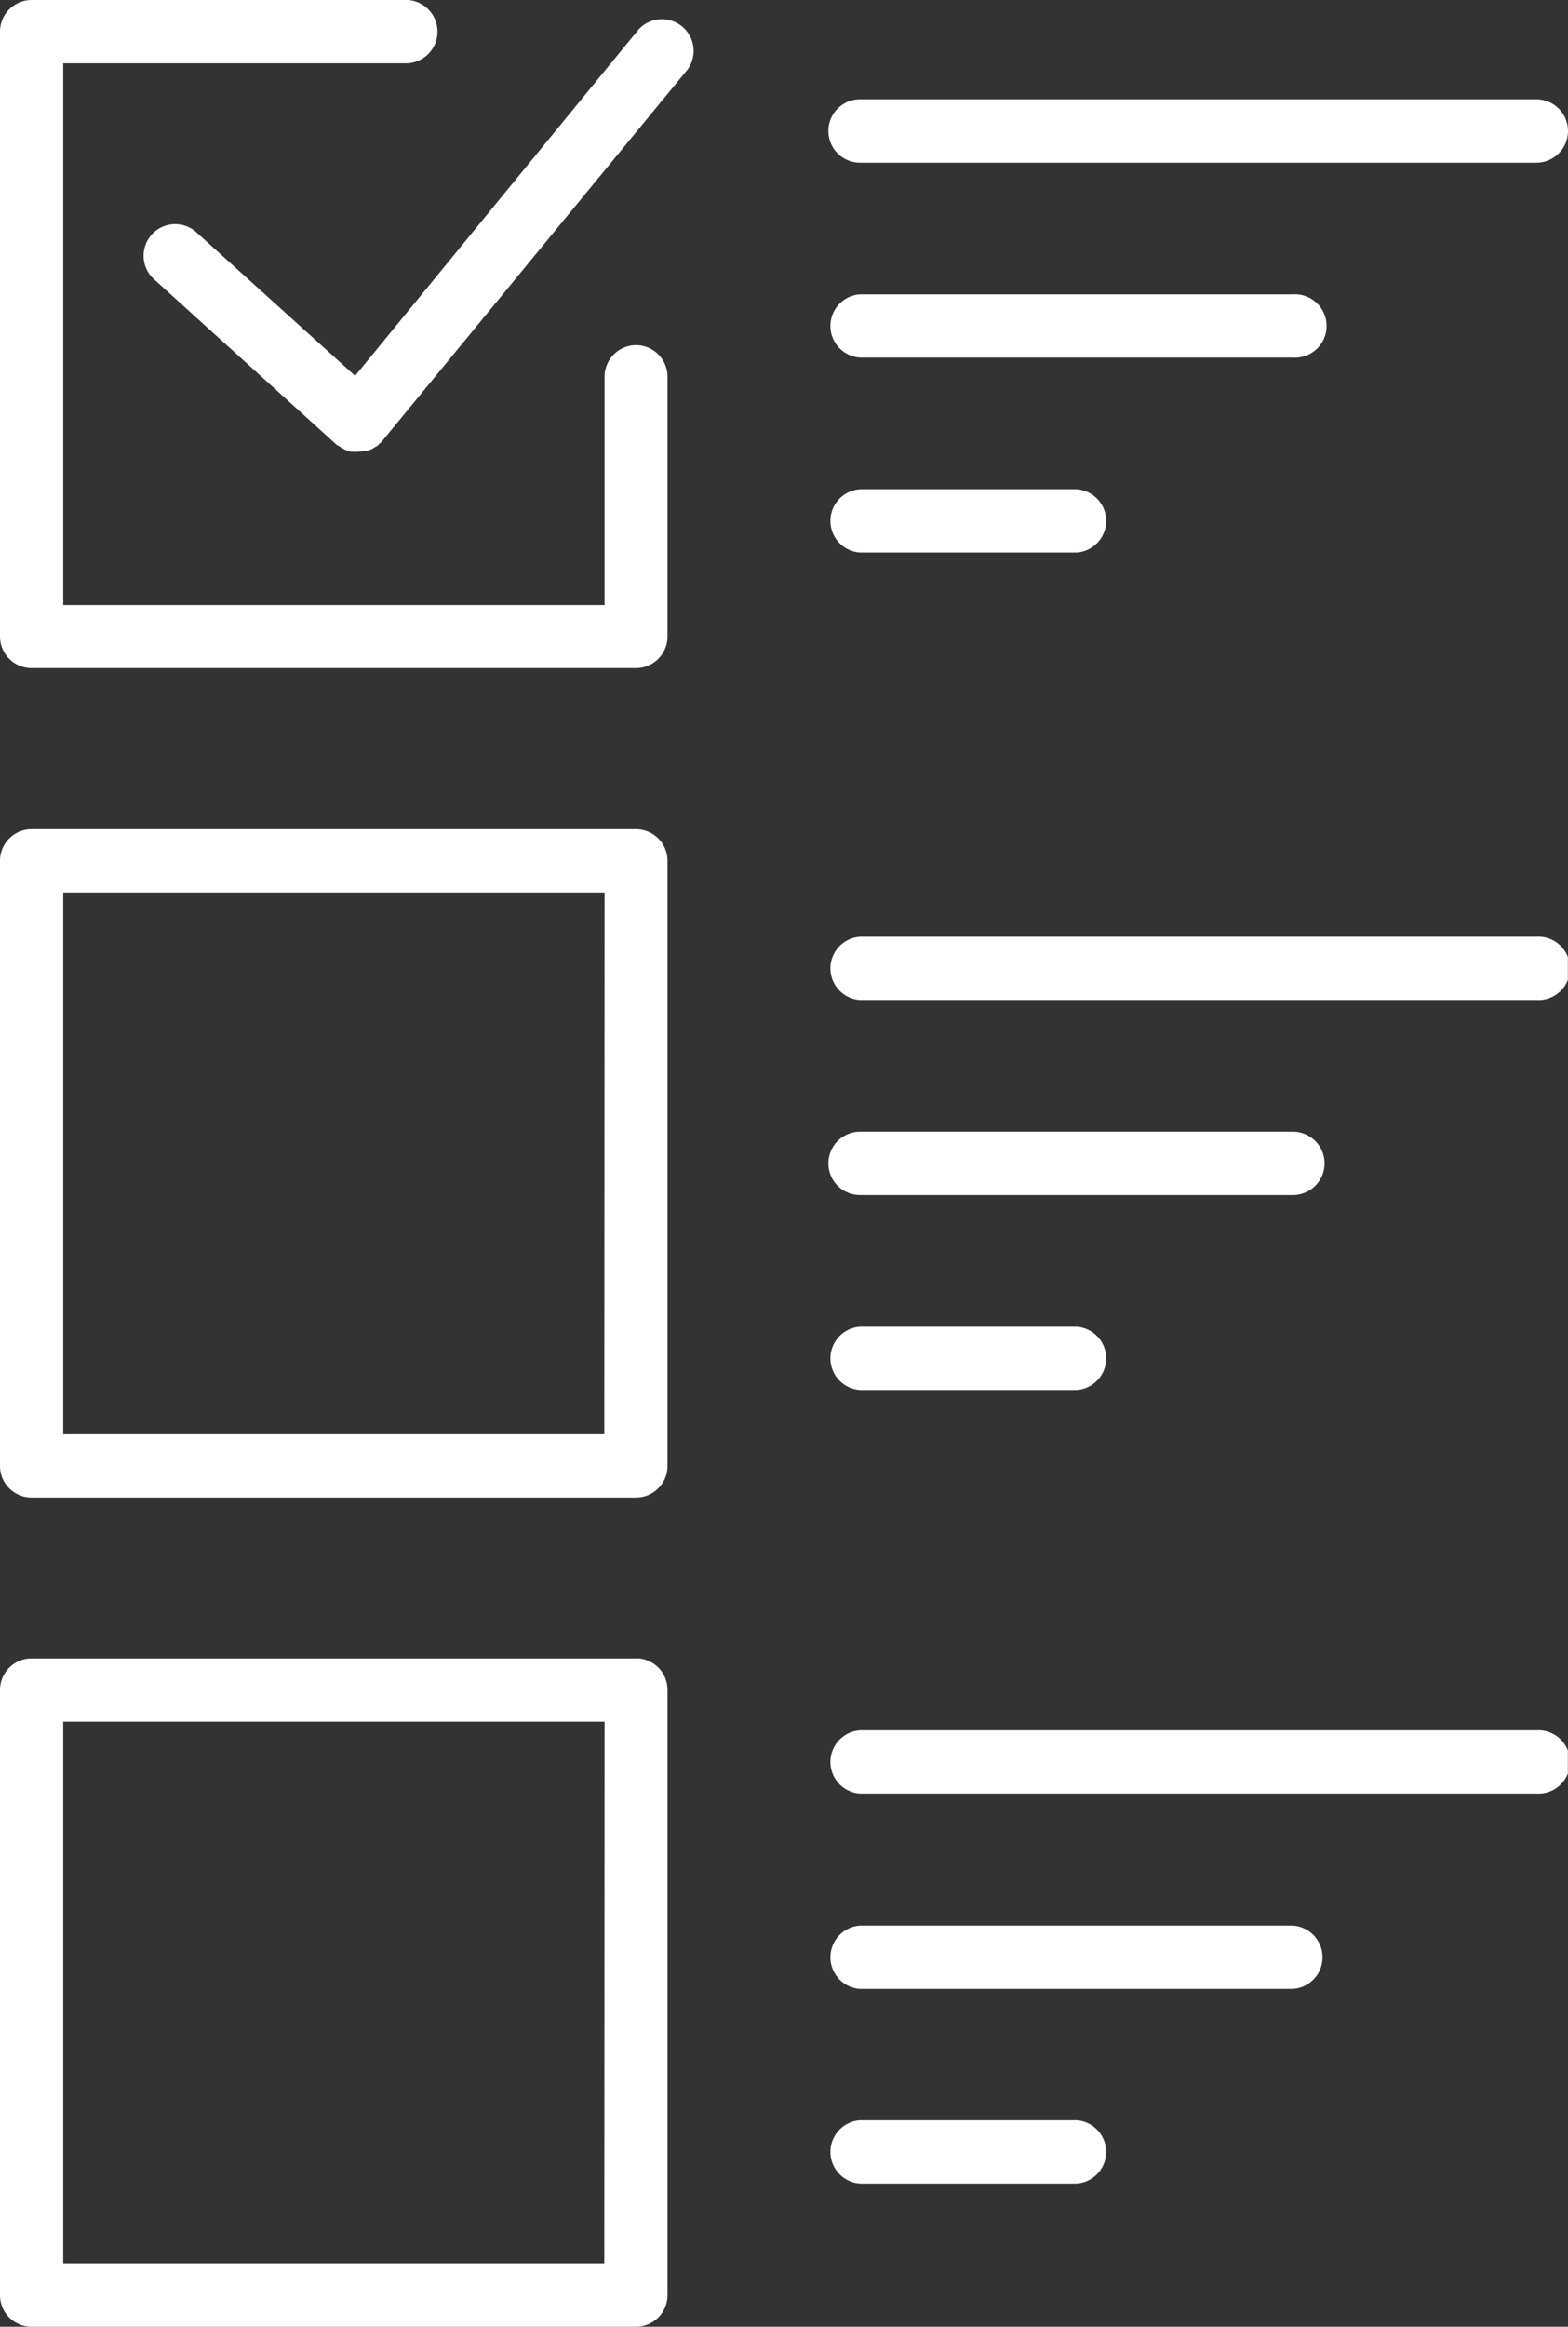 <?xml version="1.0" encoding="UTF-8"?>
<svg xmlns="http://www.w3.org/2000/svg" xmlns:xlink="http://www.w3.org/1999/xlink" viewBox="0 0 119.8 177.62">
  <rect x="0" y="0" width="119.8" height="177.62" fill="#333333" stroke="none"/>
  <defs>
    <style>.a{fill:none;}.b{clip-path:url(#a);}.c{fill:#fff;}</style>
    <clipPath id="a" transform="translate(0 0)">
      <rect class="a" width="119.79" height="177.62"></rect>
    </clipPath>
  </defs>
  <g class="b">
    <path class="c" d="M48.61,26.35a2.41,2.41,0,0,0-2.42,2.41V46.19H4.83V4.83H31.16a2.42,2.42,0,0,0,0-4.83H2.42A2.42,2.42,0,0,0,0,2.42V48.61A2.41,2.41,0,0,0,2.42,51H48.61A2.41,2.41,0,0,0,51,48.61V28.76a2.41,2.41,0,0,0-2.41-2.41" transform="translate(0 0)"></path>
    <path class="c" d="M48.61,63.3H2.41A2.41,2.41,0,0,0,0,65.71v46.2a2.41,2.41,0,0,0,2.41,2.41h46.2A2.41,2.41,0,0,0,51,111.91V65.71a2.41,2.41,0,0,0-2.41-2.41m-2.42,46.19H4.83V68.13H46.19Z" transform="translate(0 0)"></path>
    <path class="c" d="M48.61,126.6H2.41A2.41,2.41,0,0,0,0,129V175.2a2.41,2.41,0,0,0,2.41,2.42h46.2A2.41,2.41,0,0,0,51,175.2V129a2.41,2.41,0,0,0-2.41-2.41m-2.42,46.19H4.83V131.43H46.19Z" transform="translate(0 0)"></path>
    <path class="c" d="M48.79,2.25,27.13,28.69,15,17.73a2.41,2.41,0,1,0-3.23,3.59L25.77,34l.05,0,0,0,.16.11.16.11.23.11.16.07.27.08.13,0a2,2,0,0,0,.42,0h0a2.22,2.22,0,0,0,.51-.06l.15,0a1.6,1.6,0,0,0,.33-.11.64.64,0,0,0,.18-.1l.27-.16c.06,0,.11-.1.17-.15s.13-.1.19-.17l0,0,0,0L52.53,5.31a2.42,2.42,0,0,0-3.74-3.06" transform="translate(0 0)"></path>
    <path class="c" d="M65.71,12.42h51.67a2.42,2.42,0,1,0,0-4.84H65.71a2.42,2.42,0,0,0,0,4.84" transform="translate(0 0)"></path>
    <path class="c" d="M65.71,27.3H98.78a2.42,2.42,0,1,0,0-4.83H65.71a2.42,2.42,0,0,0,0,4.83" transform="translate(0 0)"></path>
    <path class="c" d="M65.71,42.18H82.25a2.42,2.42,0,0,0,0-4.83H65.71a2.42,2.42,0,0,0,0,4.83" transform="translate(0 0)"></path>
    <path class="c" d="M117.38,71.51H65.71a2.42,2.42,0,0,0,0,4.83h51.67a2.42,2.42,0,1,0,0-4.83" transform="translate(0 0)"></path>
    <path class="c" d="M65.71,91.23H98.78a2.42,2.42,0,0,0,0-4.84H65.71a2.42,2.42,0,0,0,0,4.84" transform="translate(0 0)"></path>
    <path class="c" d="M65.71,106.11H82.25a2.42,2.42,0,0,0,0-4.83H65.71a2.42,2.42,0,0,0,0,4.83" transform="translate(0 0)"></path>
    <path class="c" d="M117.38,132.09H65.71a2.42,2.42,0,0,0,0,4.83h51.67a2.42,2.42,0,1,0,0-4.83" transform="translate(0 0)"></path>
    <path class="c" d="M98.78,147H65.71a2.42,2.42,0,0,0,0,4.83H98.78a2.42,2.42,0,0,0,0-4.83" transform="translate(0 0)"></path>
    <path class="c" d="M82.25,161.86H65.71a2.42,2.42,0,0,0,0,4.83H82.25a2.42,2.42,0,0,0,0-4.83" transform="translate(0 0)"></path>
  </g>
</svg>

